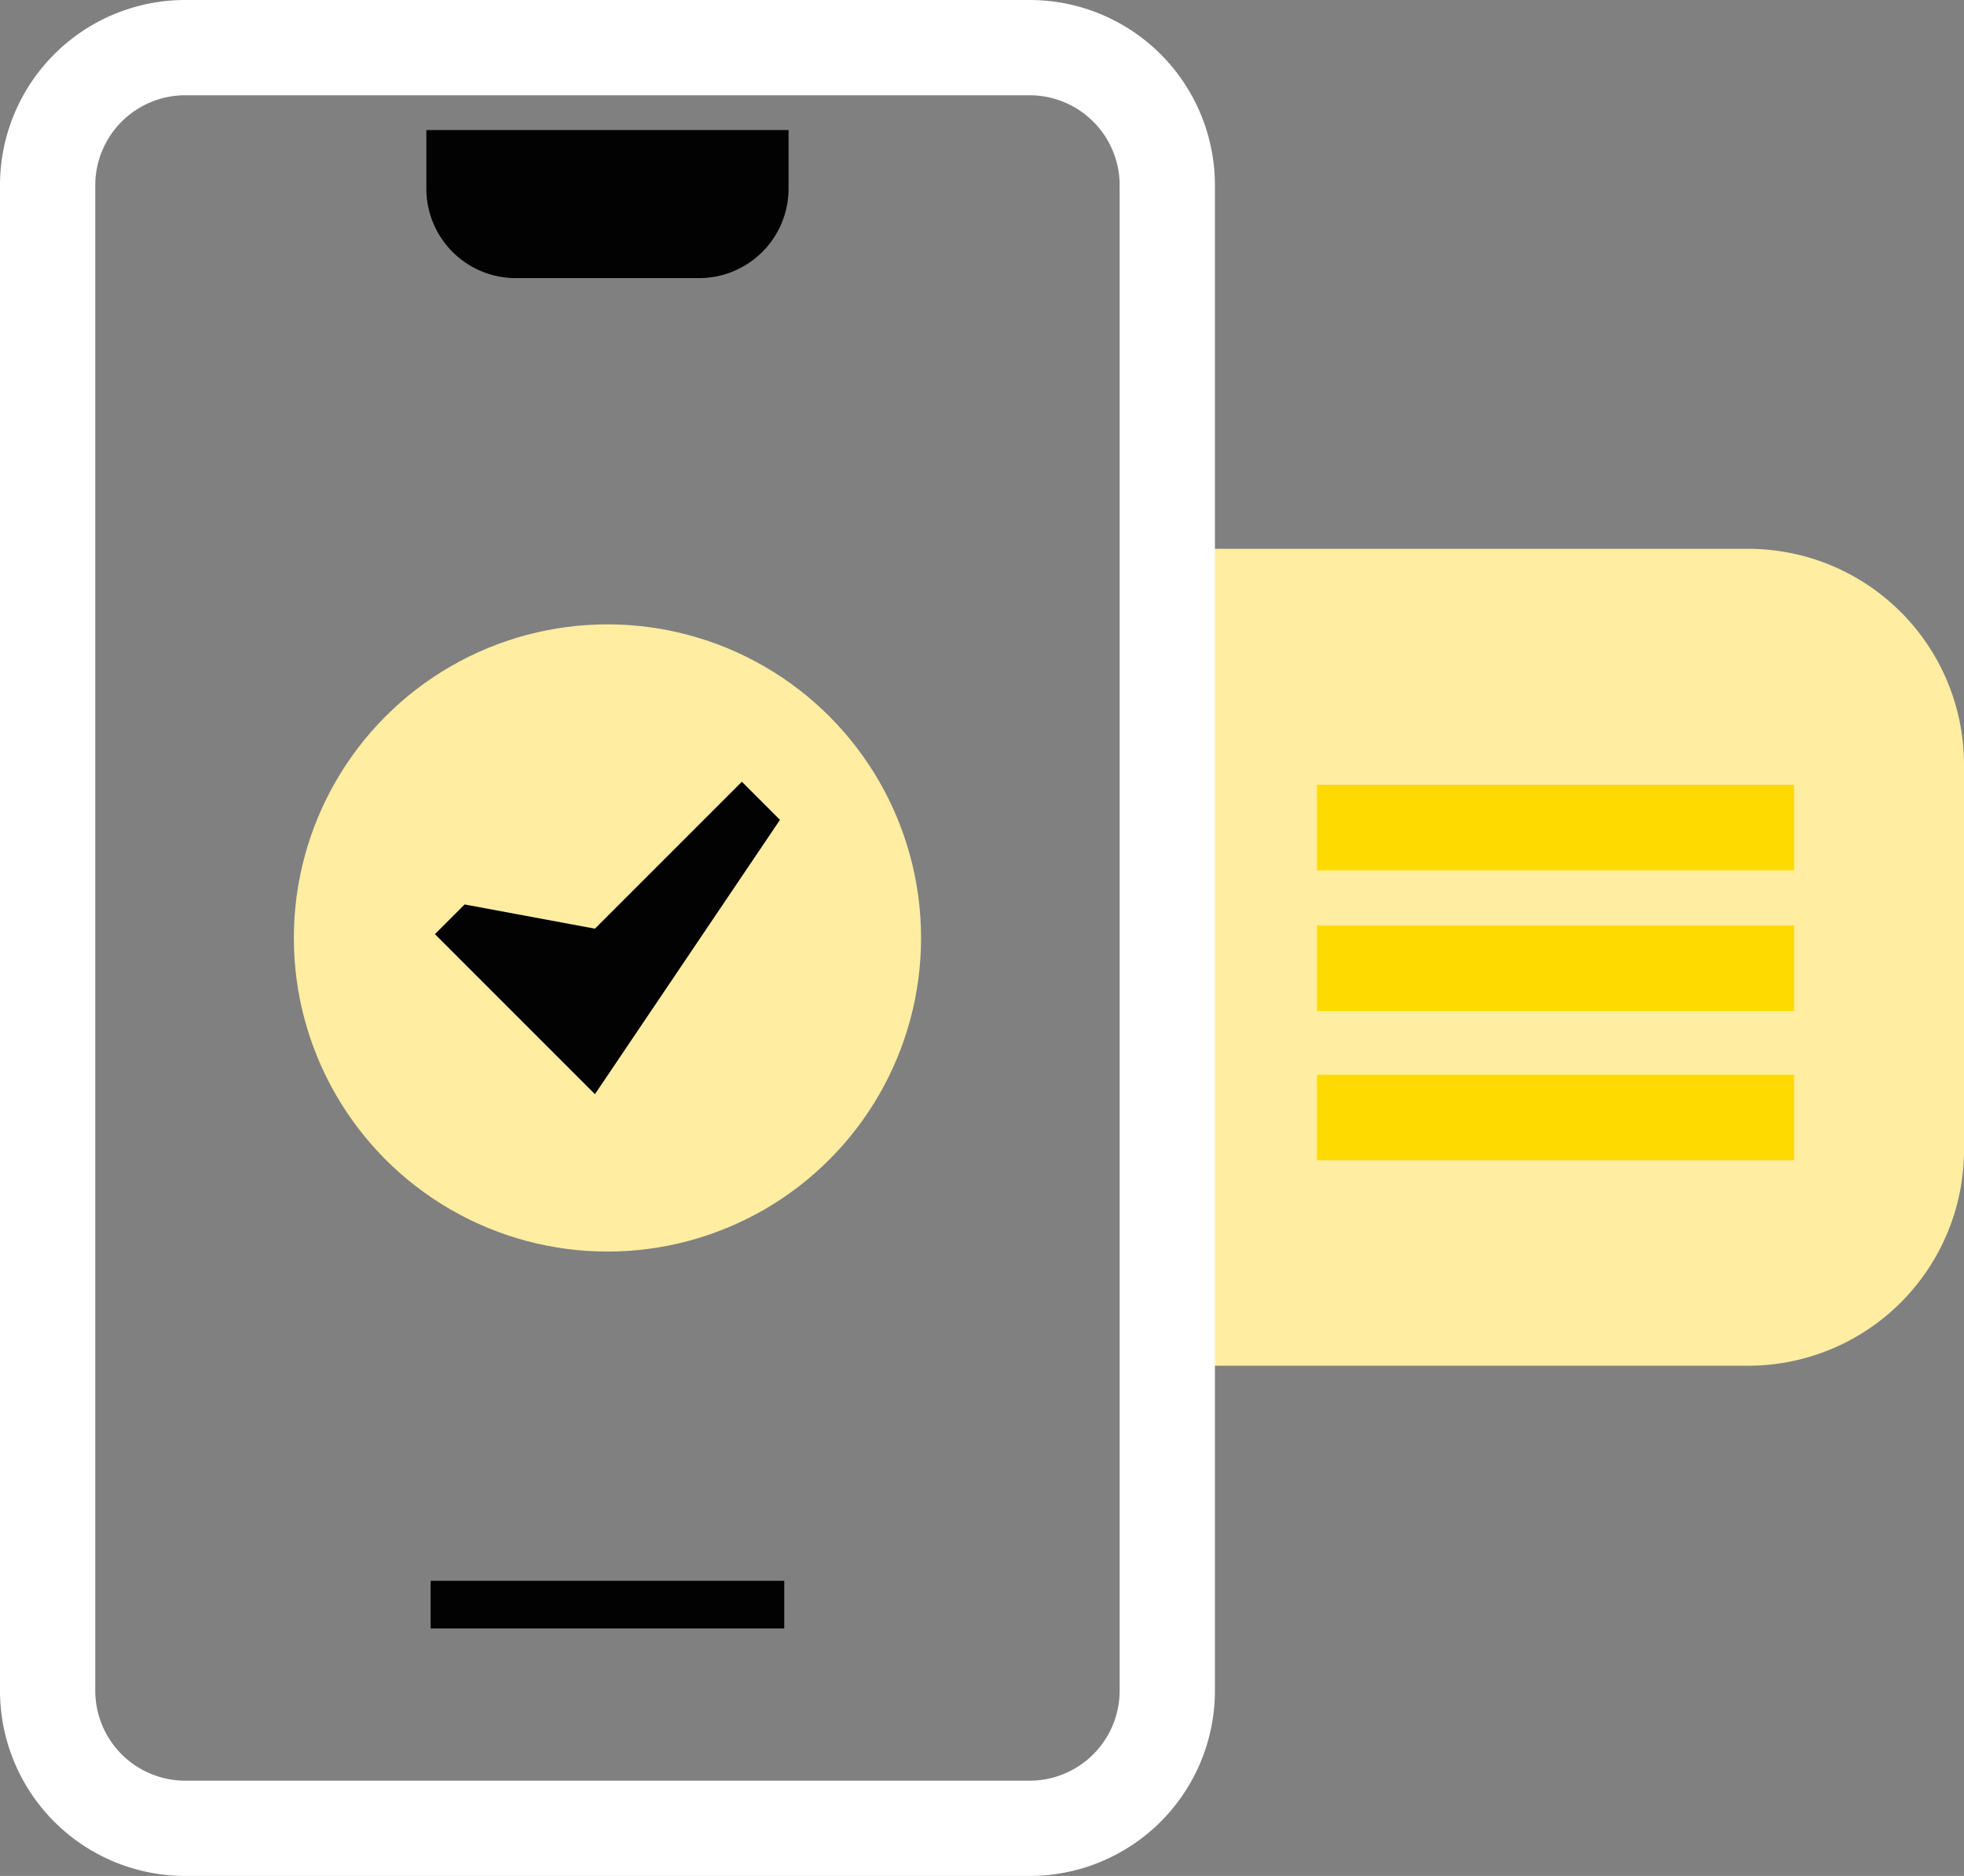 <svg id="Слой_2" data-name="Слой 2" xmlns="http://www.w3.org/2000/svg" viewBox="0 0 82.461 78.764"><rect x="0" y="0" width="82.461" height="78.764" fill="#808080" stroke="none"/><path d="M48.162,23.043H73.399a9.062,9.062,0,0,1,9.062,9.062V48.28a9.062,9.062,0,0,1-9.062,9.062H48.162a0,0,0,0,1,0,0V23.043A0,0,0,0,1,48.162,23.043Z" style="fill:#ffeda1"/><path d="M17.901,5.461H33.108a0,0,0,0,1,0,0v2.46a3.756,3.756,0,0,1-3.756,3.756H21.657a3.756,3.756,0,0,1-3.756-3.756v-2.46A0,0,0,0,1,17.901,5.461Z" style="fill:#020202"/><path d="M199.428,123.602a3.782,3.782,0,0,1,3.778,3.778v63.209a3.782,3.782,0,0,1-3.778,3.778H163.974a3.782,3.782,0,0,1-3.778-3.778V127.38a3.782,3.782,0,0,1,3.778-3.778h35.454m0-4H163.974a7.778,7.778,0,0,0-7.778,7.778v63.209a7.778,7.778,0,0,0,7.778,7.778h35.454a7.778,7.778,0,0,0,7.778-7.778V127.38a7.778,7.778,0,0,0-7.778-7.778Z" transform="translate(-156.196 -119.602)" style="fill:#fff"/><circle cx="25.505" cy="39.382" r="13.167" style="fill:#ffeda1"/><polygon points="24.979 45.941 18.261 39.222 19.508 37.975 24.979 38.992 31.148 32.823 32.748 34.423 24.979 45.941" style="fill:#020202"/><line x1="18.081" y1="67.372" x2="32.928" y2="67.372" style="fill:none;stroke:#020202;stroke-miterlimit:10;stroke-width:2px"/><rect x="55.296" y="32.952" width="20.031" height="3.59" style="fill:#ffda00"/><rect x="55.296" y="38.858" width="20.031" height="3.59" style="fill:#ffda00"/><rect x="55.296" y="45.128" width="20.031" height="3.59" style="fill:#ffda00"/></svg>